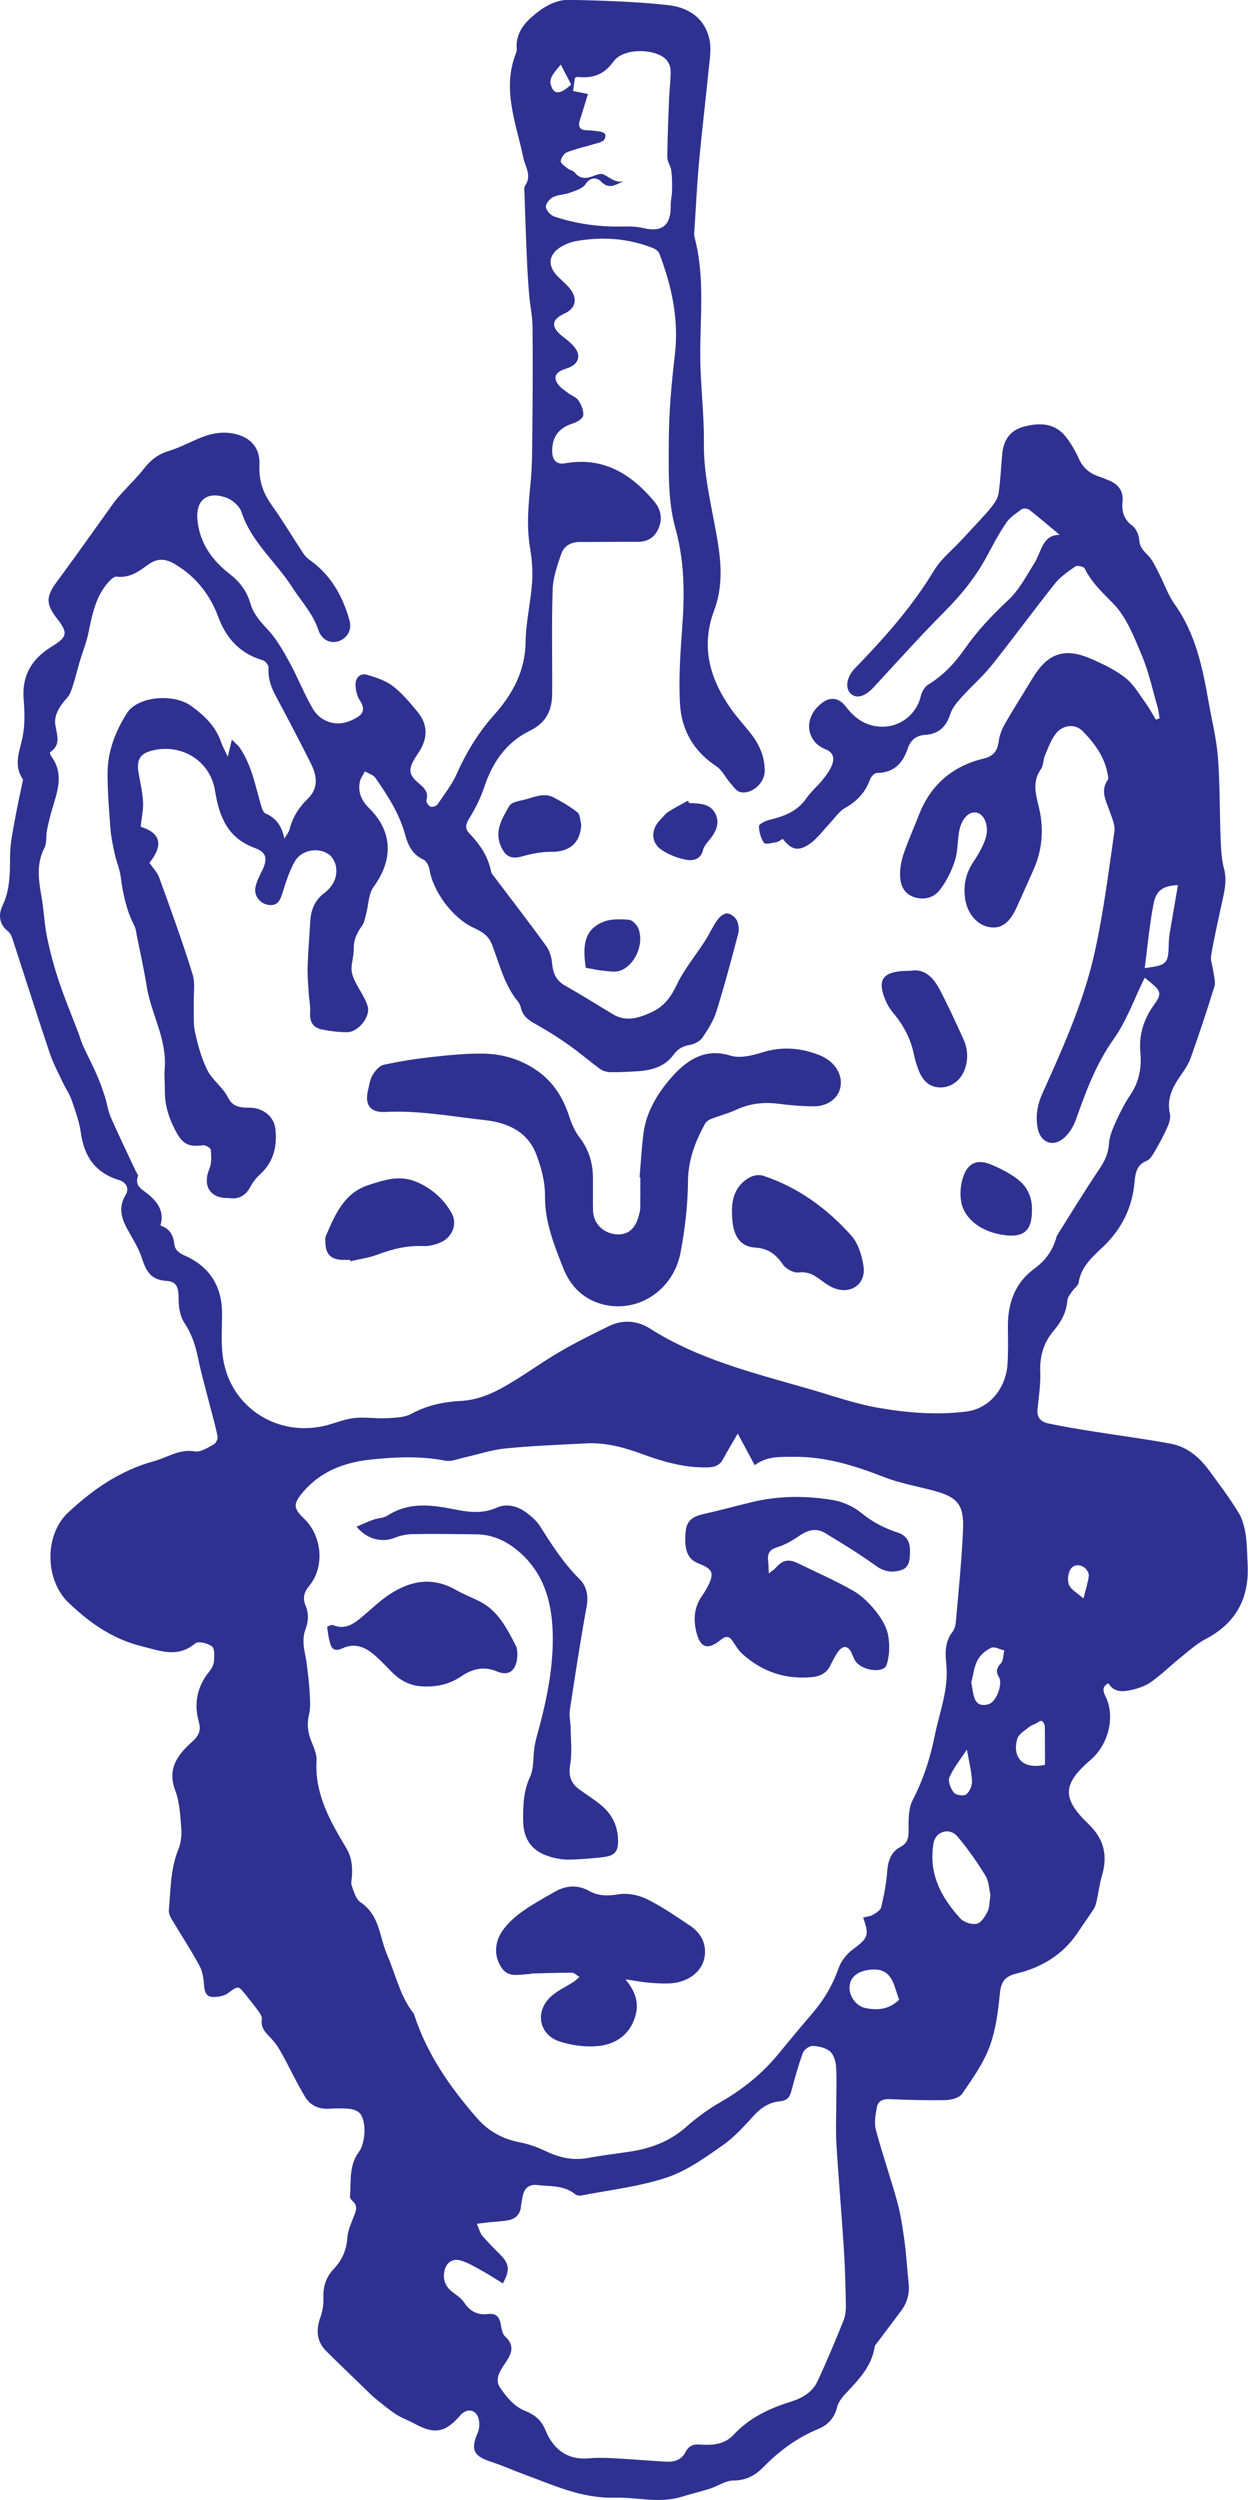 <svg viewBox="0 0 39.95 80" xmlns="http://www.w3.org/2000/svg" fill="#2e3190">
  <style>
		@media (prefers-color-scheme: light) {
			svg { fill: #2e3190; }
		}
		@media (prefers-color-scheme: dark) {
			svg { fill: #fff; }
		}
  </style>
  <g>
    <path d="M39.889 49.173c-.044-.257-.097-.534-.23-.752-.288-.474-.624-.922-.954-1.369-.308-.42-.7-.756-1.219-.854-.827-.156-1.665-.261-2.497-.395-.481-.077-.96-.154-1.434-.256-.214-.044-.372-.176-.344-.445.043-.403.105-.809.089-1.212-.019-.506.11-.934.438-1.319.234-.276.402-.586.431-.964.006-.106.1-.207.165-.303.062-.09.178-.164.193-.257.076-.518.444-.828.787-1.155.594-.566.932-1.249 1.005-2.071.025-.273.064-.551.388-.677.097-.037.175-.161.234-.26.15-.257.296-.519.418-.79.063-.14.124-.317.091-.457-.107-.479.084-.85.342-1.219.125-.178.252-.365.324-.568.268-.755.522-1.515.758-2.281.043-.148-.013-.331-.037-.497-.019-.166-.094-.339-.068-.495.09-.536.214-1.067.326-1.6.082-.387.197-.761.089-1.172-.081-.303-.097-.627-.109-.942-.037-.873-.019-1.75-.087-2.621-.044-.591-.193-1.174-.295-1.761-.196-1.109-.416-2.203-1.095-3.151-.212-.299-.332-.664-.504-.994-.102-.196-.193-.411-.344-.565-.143-.146-.265-.256-.28-.487-.013-.163-.099-.374-.224-.465-.283-.207-.341-.464-.313-.779.031-.334-.135-.546-.436-.668-.1-.044-.201-.084-.304-.118-.309-.1-.53-.284-.665-.592-.104-.234-.237-.461-.393-.665-.352-.464-.84-.48-1.352-.348-.453.117-.665.438-.702.892-.037.416-.056.832-.115 1.244-.019.143-.114.289-.204.408-.163.209-.349.401-.527.596-.153.167-.311.332-.464.498-.293.319-.651.6-.87.964-.703 1.167-1.599 2.17-2.54 3.14-.249.256-.32.613-.137.797.183.184.463.106.739-.193.756-.816 1.499-1.647 2.283-2.434.525-.527.982-1.093 1.336-1.745.197-.366.39-.74.626-1.083.12-.179.321-.31.5-.439.05-.037.186-.025.242.019.327.256.644.528.973.802-.555-.006-.581.537-.815.91-.255.41-.491.858-.837 1.181-.514.479-.985.979-1.387 1.553-.315.451-.683.848-1.163 1.142-.114.07-.212.227-.242.362-.123.547-.601.964-1.161.988-.539.025-.929-.228-1.242-.642-.209-.276-.489-.325-.752-.125-.652.491-.498 1.257.092 1.487.274.108.303.299.21.525-.067.162-.174.311-.286.449-.169.208-.38.385-.531.603-.29.419-.714.574-1.179.686-.126.031-.334.131-.334.202-.002.182.06.387.162.536.039.056.262-.001.397-.025.072-.013.137-.07.202-.106.277.36.505.418.88.149.236-.17.413-.421.618-.636.163-.171.3-.388.496-.499.384-.218.655-.502.802-.918.03-.085.138-.202.212-.203.542-.006.832-.299.993-.783.089-.263.262-.419.57-.438.405-.025.66-.249.789-.655.062-.204.221-.388.369-.552.311-.348.67-.655.96-1.018.688-.862 1.339-1.755 2.027-2.618.173-.218.418-.385.651-.544.062-.044.268.005.298.064.22.453.57.771.919 1.128.423.435.665 1.07.909 1.651.222.525.342 1.093.502 1.642.037.121.044.249.069.374-.044.013-.081.031-.12.044-.107-.178-.206-.363-.327-.532-.201-.277-.379-.593-.639-.8-.313-.25-.69-.431-1.061-.597-.894-.397-1.43-.213-1.932.619-.286.476-.588.945-.865 1.427-.099.172-.181.372-.206.567-.037.307-.165.483-.476.558-1.008.241-1.709.844-2.085 1.818-.158.408-.338.806-.479 1.218-.074.211-.119.443-.119.666-.004.298.094.591.397.714.321.129.664.062.871-.203.212-.272.374-.601.484-.931.097-.286.084-.608.133-.911.069-.433.31-.694.571-.638.255.056.408.456.275.845-.089.258-.234.504-.385.733-.242.358-.323.741-.265 1.162.066.49.39.867.799.926.374.056.641-.152.868-.669.181-.409.37-.814.547-1.225.268-.624.306-1.286.153-1.929-.104-.439-.226-.833.066-1.243.079-.114.064-.289.122-.425.099-.235.188-.486.339-.688.219-.298.623-.347.868-.098.377.383.7.815.8 1.367.013.067.037.157.001.203-.239.349-.05.661.062.986.072.212.186.446.156.653-.191 1.316-.354 2.642-.647 3.937-.349 1.542-1.001 2.991-1.65 4.43-.166.367-.235.732-.16 1.128.087.457.482.625.838.321.171-.147.308-.37.384-.585.321-.901.642-1.784 1.21-2.582.418-.588.664-1.298.993-1.966.05.037.125.099.198.159.334.279.349.368.097.716-.329.453-.482.957-.433 1.514.044.492-.037.941-.319 1.359-.183.271-.332.566-.467.863-.1.223-.204.462-.219.7-.019.329-.148.578-.326.84-.458.678-.883 1.378-1.319 2.07-.019.031-.037.072-.044.11-.117.408-.356.729-.695.977-.637.465-.856 1.116-.851 1.873.004.398.013.798-.013 1.194-.05.714-.528 1.412-1.339 1.51-.939.115-1.871.037-2.788-.121-.759-.131-1.495-.396-2.238-.609-1.745-.503-3.513-.934-5.075-1.926-.404-.257-.868-.299-1.313-.083-.543.265-1.087.535-1.607.84-.634.372-1.225.818-1.87 1.167-.374.202-.813.365-1.232.386-.582.031-1.106.138-1.622.416-.226.123-.528.126-.799.14-.341.019-.687-.044-1.025-.005-.302.031-.593.156-.892.233-1.544.4-3.061-.56-3.308-2.128-.075-.476-.034-.972-.035-1.46-.004-.879-.407-1.499-1.207-1.849-.187-.082-.305-.188-.324-.381-.029-.284-.161-.482-.441-.576.13-.446-.08-.739-.389-.997-.179-.151-.449-.253-.331-.582.014-.037-.044-.106-.069-.159-.269-.575-.546-1.147-.801-1.727-.091-.205-.117-.439-.187-.655-.078-.24-.162-.477-.263-.708-.133-.305-.29-.601-.428-.904-.066-.143-.108-.298-.164-.445-.207-.545-.433-1.084-.617-1.636-.154-.459-.281-.93-.379-1.405-.086-.416-.101-.846-.173-1.266-.094-.542-.185-1.07.087-1.597.08-.157.046-.371.08-.555.042-.219.095-.437.157-.651.17-.578.406-1.154-.017-1.726-.026-.037-.052-.124-.039-.132.352-.237.225-.53.17-.863-.054-.322.141-.622.375-.875.093-.1.14-.25.184-.385.084-.261.146-.527.224-.79.087-.291.204-.574.267-.87.126-.594.227-1.196.657-1.668.068-.075.176-.178.252-.167.396.05.684-.143.977-.36.329-.245.585-.23.934-.013.647.397 1.087.97 1.344 1.664.263.709.712 1.176 1.437 1.39.078.025.179.159.173.238-.024.334.08.62.234.907.381.708.752 1.422 1.114 2.14.245.484.217.84-.103 1.152-.28.272-.472.582-.57.958-.029.109-.11.205-.168.306-.085-.396-.257-.656-.606-.804-.067-.031-.11-.149-.135-.235-.186-.636-.303-1.298-.684-1.862-.059-.086-.146-.152-.257-.266-.049.202-.078.329-.13.548-.097-.208-.165-.326-.209-.453-.174-.517-.544-.871-.971-1.177-.562-.401-1.702-.306-2.046.232-.367.574-.622 1.222-.623 1.922-.001.591.047 1.182.092 1.772.021.273.078.547.137.815.055.251.164.494.195.746.068.547.187 1.074.44 1.569.044.086.052.19.07.288.109.544.232 1.086.319 1.633.141.885.651 1.687.576 2.62-.019.238.007.477.005.716-.007.492.148.939.383 1.36.208.371.41.446.84.39.079-.013.243.087.248.144.017.201.03.426-.044.605-.225.54.012.945.585.94.01 0 .019-.001.03 0 .326.05.55-.077.704-.374.08-.155.204-.296.333-.416.415-.389.516-.886.461-1.414-.042-.41-.401-.681-.812-.688-.285-.005-.541.006-.711-.333-.16-.319-.496-.55-.657-.869-.189-.377-.303-.799-.394-1.213-.062-.283-.032-.588-.041-.883-.011-.327.055-.676-.038-.976-.324-1.04-.697-2.065-1.068-3.09-.061-.167-.201-.306-.312-.471.458-.574.356-.955-.281-1.156.029-.279.09-.54.076-.799-.016-.316-.095-.628-.146-.941-.068-.42.063-.613.477-.706.929-.21 1.82.351 1.972 1.291.134.832.398 1.517 1.28 1.839.391.143.407.364.218.744-.084.167-.172.341-.205.521-.049.27.158.519.422.555.285.037.368-.138.442-.372.109-.348.219-.704.396-1.018.207-.366.743-.471 1.089-.23.118.082.215.26.235.408.048.341-.109.627-.378.83-.315.238-.433.555-.452.93-.026.475-.067.95-.082 1.427-.009.276.017.552.033.828.013.217.062.434.047.649-.021.29.1.473.365.53.27.056.55.091.826.09.353-.002.756-.506.65-.84-.091-.286-.285-.538-.415-.813-.056-.117-.101-.255-.1-.382.002-.205.073-.411.07-.615-.005-.284.09-.515.256-.739.076-.101.101-.245.136-.372.082-.299.077-.658.246-.892.632-.871.614-1.763-.143-2.514-.24-.238-.362-.5-.304-.826.022-.124.109-.237.167-.355.112.067.263.108.332.205.398.57.775 1.152.961 1.839.088.325.236.627.585.784.092.043.17.195.188.307.111.712.745 1.563 1.408 1.869.246.113.474.237.584.517.249.63.395 1.307.842 1.848.049.056.079.14.098.216.065.27.266.393.492.519.361.201.709.423 1.047.661.34.24.655.515.992.76.089.065.22.101.333.102.297.005.596-.013.893-.031.441-.031.853-.154 1.124-.526.143-.197.303-.28.535-.318.141-.025.312-.115.391-.23.178-.261.353-.539.446-.837.258-.822.48-1.656.699-2.491.034-.133.015-.307-.047-.429-.053-.103-.2-.216-.309-.218-.103-.004-.241.108-.31.207-.154.218-.264.465-.409.69-.295.459-.653.886-.886 1.374-.193.401-.405.706-.823.894-.419.189-.81.314-1.236.056-.508-.307-1.015-.623-1.531-.916-.287-.163-.379-.4-.407-.709-.017-.189-.077-.4-.187-.551-.539-.745-1.103-1.474-1.657-2.208-.041-.056-.097-.113-.109-.176-.095-.487-.359-.873-.697-1.223-.139-.144-.123-.287-.005-.475.197-.314.367-.657.484-1.008.262-.791.71-1.436 1.459-1.8.525-.255.71-.652.714-1.18.008-1.114-.021-2.229.016-3.342.013-.385.149-.774.278-1.144.086-.246.308-.375.591-.374.615.004 1.229-.013 1.845-.005.329.004.554-.144.678-.435.131-.311.072-.606-.144-.862-.748-.887-1.64-1.435-2.864-1.214-.25.044-.389-.098-.398-.357-.016-.489.21-.782.673-.925.126-.037.309-.156.32-.254.018-.152-.061-.337-.151-.475-.071-.108-.224-.159-.335-.242-.103-.077-.216-.148-.296-.246-.182-.224-.128-.394.141-.5.064-.025.133-.044.196-.07.291-.125.373-.37.184-.624-.104-.14-.251-.253-.391-.362-.381-.294-.389-.538.054-.741.38-.173.424-.506.147-.826-.11-.128-.242-.237-.362-.356-.35-.351-.303-.724.134-.97.136-.077.29-.136.444-.163.838-.148 1.662-.095 2.46.219.083.031.182.102.211.178.395 1.042.63 2.103.497 3.234-.109.925-.192 1.859-.195 2.79-.002.921-.034 1.881.208 2.751.298 1.07.302 2.106.223 3.179-.061.822-.119 1.652-.071 2.471.049.825.44 1.508 1.163 1.981.184.121.288.357.441.53.098.111.2.269.324.296.367.084.78-.286.783-.669.004-.423-.145-.801-.394-1.135-.213-.287-.464-.548-.671-.838-.687-.965-.992-2.005-.554-3.168.238-.634.243-1.283.153-1.94-.158-1.139-.495-2.247-.481-3.416.011-.932-.112-1.865-.116-2.797-.005-1.277.153-2.561-.191-3.82-.013-.043-.001-.099.001-.148.049-.753.085-1.506.154-2.258.089-.978.209-1.952.305-2.93.03-.304.087-.621.034-.915-.129-.717-.673-1.074-1.325-1.147-1.043-.115-2.098-.144-3.148-.17-.473-.013-.868.237-1.223.548-.319.279-.515.596-.483 1.031.005.056-.019.118-.04.173-.428 1.136.025 2.208.25 3.294.063.303.282.575.06.9-.044.063-.024.174-.021.264.023.675.045 1.351.075 2.026.017.406.041.811.076 1.217.027.333.102.665.106.997.012 1.082.006 2.165-.005 3.247-.006.583 0 1.17-.056 1.748-.069.704-.138 1.399-.016 2.106.062.359.088.735.063 1.098-.045.632-.198 1.261-.207 1.893-.013.941-.418 1.679-1.017 2.349-.501.561-.883 1.194-1.19 1.881-.156.347-.399.659-.617.977-.037.05-.164.093-.22.069-.064-.025-.148-.149-.132-.202.087-.284-.099-.421-.272-.571-.276-.24-.306-.403-.126-.725.054-.095.118-.185.176-.276.276-.443.265-.868-.067-1.267-.241-.29-.487-.59-.783-.816-.232-.178-.537-.278-.824-.363-.223-.065-.374.095-.372.312.002.174.045.373.14.513.133.197.139.379-.031.497-.174.121-.402.22-.611.232-.37.019-.694-.166-.874-.481-.276-.48-.479-1.001-.745-1.485-.203-.37-.418-.748-.704-1.051-.239-.254-.449-.497-.545-.831-.111-.385-.335-.68-.656-.93-.55-.426-.944-.959-1.031-1.681-.079-.656.275-.984.907-.767.201.069.436.272.499.465.314.961 1.102 1.592 1.624 2.407.286.446.658.832.832 1.356.107.32.37.449.622.378.287-.08.472-.349.379-.678-.219-.776-.599-1.459-1.282-1.936-.078-.056-.148-.129-.2-.21-.339-.514-.655-1.046-1.012-1.546-.279-.39-.412-.795-.388-1.279.027-.545-.285-.893-.819-1.001-.407-.083-.787.006-1.159.169-.309.134-.612.291-.933.388-.333.101-.573.288-.782.558-.212.272-.464.514-.696.77-.093.103-.188.205-.269.318-.609.844-1.205 1.697-1.826 2.533-.344.464-.364.71-.007 1.166.366.466.352.599-.152.907-.634.387-.964.913-.906 1.679.031.404.047.826-.034 1.219-.095.458-.297.892.002 1.342.009.013.011.037.006.056-.083.405-.176.809-.248 1.217-.068.38-.154.762-.159 1.144-.008.556.012 1.102-.239 1.627-.14.291-.121.6.173.833.064.05.11.143.137.224.399 1.222.787 2.448 1.196 3.668.109.326.275.634.422.947.088.188.212.362.279.555.118.345.247.695.297 1.054.107.764.467 1.282 1.229 1.513.193.056.342.248.202.476-.242.398-.131.756.072 1.121.158.286.341.567.442.875.134.408.27.72.788.751.351.019.397.224.396.599-.001.253.052.548.188.751.241.36.359.743.443 1.156.09.445.216.883.328 1.322.098.383.208.763.289 1.149.016.077-.053.219-.123.256-.191.102-.419.256-.604.224-.499-.086-.871.192-1.303.31-1.086.297-1.963.907-2.756 1.647-.76.708-.752 2.154.016 2.885.681.647 1.396 1.157 2.341 1.393.619.155 1.148.378 1.716-.093.095-.079.405-.005.535.1.093.075.073.319.06.484-.009.11-.078.228-.15.319-.394.487-.497 1.029-.33 1.625.073.263-.009.436-.216.62-.458.408-.807.855-.543 1.557.143.38.163.813.195 1.225.017.22-.013.466-.096.669-.256.624-.241 1.284-.303 1.934-.009.097.041.21.094.298.294.496.613.978.887 1.484.102.187.133.425.148.643.014.2.075.351.272.357.164.005.364-.025.491-.121.333-.241.322-.258.585.072.137.171.274.341.401.518.049.07.108.167.098.242-.044.295.143.451.317.635.131.14.236.307.329.476.252.458.473.934.744 1.381.162.266.435.393.767.373.218-.013.44-.019.655.005.117.013.263.063.333.149.215.266.172.949-.037 1.228-.321.428-.249.941-.285 1.429-.004.05.047.111.089.149.161.143.11.291.045.46-.088.228-.202.464-.218.701-.026.4-.168.723-.44 1.01-.234.248-.341.547-.326.898.008.208-.021.43-.091.625-.149.411-.139.783.181 1.102.399.398.808.787 1.214 1.18.114.11.223.227.346.327.22.179.44.362.676.517.181.118.392.189.584.295.643.351.985.295 1.465-.255.007-.006.013-.019.019-.025.188-.201.453-.186.554.067.057.146.055.358-.008.502-.233.537-.141.749.416.93.357.116.701.272 1.055.401.945.348 1.85.779 2.914.751.714-.019 1.432.194 2.15-.031.297-.094.601-.163.899-.258.254-.082.5-.261.75-.26.401.001.702-.166.949-.419.515-.527 1.088-.952 1.772-1.233.306-.126.515-.351.598-.694.034-.144.137-.287.241-.4.418-.454.868-.884.963-1.54.005-.043.049-.083.077-.121.257-.342.512-.682.769-1.024.199-.268.277-.563.239-.898-.049-.439-.069-.883-.13-1.32-.058-.429-.122-.862-.236-1.279-.211-.77-.478-1.525-.682-2.298-.059-.226-.01-.491.035-.73.035-.184.189-.255.387-.248.604.025 1.209.044 1.813.031.181-.004.436-.072.527-.202.329-.479.677-.968.878-1.506.201-.54.275-1.139.332-1.718.037-.364.163-.534.515-.619.818-.197 1.508-.608 1.984-1.327.163-.248.339-.49.5-.74.05-.072.074-.163.094-.249.062-.27.092-.548.17-.812.191-.64.077-1.173-.421-1.653-.856-.819-.855-1.276.056-2.056.596-.511.797-1.415.476-2.048-.072-.143-.115-.299.097-.408.171.29.451.278.713.22.229-.05.469-.13.655-.262.339-.24.637-.536.962-.798.254-.204.502-.428.787-.577.973-.51 1.397-1.311 1.341-2.39-.019-.298-.013-.599-.056-.892zm-3.244-18.197c.09-.695.151-1.385.283-2.06.084-.43.304-.573.779-.594-.067.397-.132.759-.193 1.121-.037.242-.095.484-.1.728-.013.666-.044.714-.769.806zM17.681 2.417c.06-.108.15-.2.27-.352.107.207.222.428.332.639-.37.344-.573.331-.659-.025-.021-.078.015-.186.057-.263zm.021 3.892c.157-.082.358-.073.528-.137.184-.069.417-.134.514-.279.164-.245.371-.213.495-.085.29.302.523.05.789-.031-.298.121-.484-.091-.709-.196-.078-.037-.21.006-.305.044-.231.09-.436.121-.617-.105-.05-.063-.157-.076-.225-.129-.086-.069-.226-.161-.222-.234.007-.102.107-.249.202-.286.293-.114.604-.182.906-.272.092-.025.192-.05.265-.108.043-.031.07-.133.053-.186-.015-.044-.101-.085-.161-.094-.147-.025-.296-.037-.444-.044-.224-.006-.269-.128-.21-.317.082-.268.165-.533.261-.841-.095-.019-.27-.056-.477-.098.021-.149.041-.291.059-.418.045-.019.064-.037.082-.031.48.05.845-.062 1.157-.498.302-.422 1.277-.426 1.663-.077.091.083.156.239.161.363.008.286-.035.573-.047.858-.025.642-.053 1.282-.059 1.924-.001.14.109.278.127.423.027.212.029.43.025.646-.002.157-.046.313-.043.469.011.644-.273.873-.884.728-.197-.05-.409-.056-.613-.05-.761.019-1.506-.077-2.226-.318-.118-.037-.261-.192-.272-.304-.013-.101.119-.263.229-.319zm13.25 49.675c.066.382.148.693.163 1.009.008.143-.076.339-.186.425-.077.062-.328.025-.392-.056-.104-.126-.199-.364-.145-.488.133-.309.356-.578.56-.891zm-3.943 18.252c-.266.662-.541 1.322-.844 1.969-.164.351-.5.537-.859.648-.692.217-1.326.517-1.831 1.064-.277.299-.666.334-1.054.305-.216-.019-.373.031-.481.247-.118.235-.352.316-.606.301-.555-.031-1.109-.079-1.664-.109-.267-.013-.54-.025-.806.001-.7.063-1.147-.284-1.397-.887-.141-.341-.335-.503-.686-.643-.318-.126-.595-.458-.791-.762-.158-.246.033-.536.193-.769.196-.286.306-.548-.014-.839-.095-.086-.116-.27-.144-.413-.044-.227-.165-.333-.392-.304-.344.044-.589-.084-.779-.375-.088-.136-.245-.228-.376-.333-.194-.154-.291-.344-.263-.597.034-.304.241-.492.529-.409.25.073.481.218.713.345.212.117.415.251.64.39.236-.426.207-.623-.08-.918-.194-.199-.395-.392-.574-.603-.078-.093-.107-.226-.179-.387.164-.019.286-.037.409-.05.197-.019.397-.025.591-.062.236-.044.39-.185.412-.442.009-.099.034-.196.049-.294.041-.266.189-.423.465-.393.417.05.859 0 1.22.293.047.037.133.056.194.044.915-.179 1.854-.283 2.732-.574.644-.212 1.23-.636 1.796-1.031.383-.266.702-.632 1.024-.979.23-.247.489-.402.821-.433.194-.019.297-.111.349-.304.111-.419.227-.837.375-1.243.038-.103.205-.228.309-.223.192.006.416.056.559.174.118.098.181.312.194.481.027.366.008.736.008 1.103 0 .474-.023.949.006 1.421.067 1.101.165 2.199.235 3.3.038.585.053 1.172.064 1.757.005.179-.004.371-.068.53zm.69-9.983c-.306-.065-.525-.392-.504-.689.02-.276.221-.462.56-.522.486-.085.743.073.894.55.041.131.087.261.133.396-.315.309-.692.349-1.084.265zm1.387-5.745c.001.257 0 .453-.267.594-.293.155-.394.438-.418.774-.028.387-.102.772-.193 1.151-.023.099-.165.186-.268.246-.091.05-.206.056-.311.086.206.573.158.656-.328 1.018-.194.144-.374.37-.454.594-.191.547-.474 1.024-.847 1.459-.363.422-.72.85-1.072 1.281-.523.639-1.15 1.145-1.867 1.555-.393.225-.764.499-1.103.798-.522.461-1.132.685-1.802.786-.442.067-.886.118-1.325.2-.482.09-.92-.006-1.357-.215-.264-.126-.549-.23-.836-.284-.552-.106-1.01-.362-1.373-.779-.854-.981-1.592-2.035-2.001-3.288-.006-.019-.008-.044-.021-.056-.429-.538-.566-1.21-.829-1.824-.089-.208-.155-.428-.215-.647-.116-.427-.258-.82-.66-1.089-.147-.099-.211-.34-.28-.528-.034-.094.006-.216.009-.325.013-.318-.007-.588-.197-.903-.508-.846-1.003-1.722-.938-2.779.013-.204-.091-.424-.17-.623-.109-.277-.146-.538-.072-.839.057-.234.033-.494.019-.74-.018-.306-.056-.611-.094-.914-.026-.203-.085-.401-.098-.604-.009-.152.002-.319.056-.461.101-.265.117-.513.007-.779-.092-.222-.061-.413.115-.624.508-.611.415-1.605-.165-2.158-.342-.327-.349-.465-.05-.825.571-.686 1.341-.973 2.196-1.063.792-.083 1.583-.118 2.376.037.187.037.403-.056.603-.101.442-.098.878-.246 1.324-.291.857-.085 1.722-.116 2.582-.162.606-.031 1.181.117 1.745.324.693.254 1.392.465 2.145.444.219-.006.38-.056.489-.257.15-.275.312-.543.475-.824.188.35.359.669.543 1.01.404-.299.813-.261 1.235-.267 1.031-.013 1.973.284 2.914.652.488.189 1.01.283 1.518.415.825.212 1.039.446 1.001 1.288-.043.961-.142 1.919-.224 2.879-.01.126-.038.272-.112.366-.254.322-.234.695-.198 1.054.077.798-.222 1.524-.374 2.281-.143.715-.367 1.395-.703 2.048-.135.26-.133.608-.133.916zm2.526 2.661c-.076.154-.206.357-.342.387-.16.037-.413-.043-.525-.166-.42-.46-.767-.98-.87-1.611-.041-.258-.036-.535.007-.793.064-.387.514-.522.769-.22.329.392.627.814.893 1.251.117.19.12.45.161.623-.037.223-.025.395-.092.529zm.423-7.942c-.138.152-.161.266-.056.442.128.219-.084.778-.321.858-.201.068-.385.031-.464-.189-.051-.146-.064-.306-.102-.502.058-.219.084-.485.198-.707.086-.167.263-.321.436-.401.105-.05.28.05.423.083-.037.143-.025.321-.112.416zm1.416 3.244c-.837.182-1.038-.378-.881-.845.05-.148.242-.253.377-.367.062-.05.142-.075.212-.11.064-.031.143-.1.188-.082.05.019.097.118.099.184.006.405.005.811.005 1.22zm1.234-5.323c-.199-.174-.387-.27-.458-.421-.063-.132-.044-.349.025-.484.089-.176.293-.205.462-.082.074.056.15.178.14.261-.025.213-.094.42-.171.727z"></path>
    <path d="M26.462 33.883c-.083-.056-.172-.099-.265-.134-.593-.225-1.183-.268-1.805-.071-.32.102-.713.193-1.014.099-.859-.267-1.456.204-1.912.73-.411.474-.776 1.066-.865 1.739-.063.472-.086.948-.127 1.422.008.001.015.002.023.004 0 .328.002.656-.002.985-.001.078-.024.157-.044.234-.111.441-.37.646-.752.603-.416-.05-.709-.36-.716-.776-.006-.348.001-.697-.002-1.044-.005-.471-.134-.892-.426-1.274-.153-.2-.258-.446-.337-.688-.196-.594-.507-1.093-1.029-1.456-.534-.372-1.133-.54-1.768-.543-.533-.002-1.067.05-1.598.11-.519.056-1.039.139-1.548.251-.137.031-.266.195-.349.329-.08.131-.1.299-.139.453-.124.492.05.752.556.725 1.072-.056 2.12.146 3.175.261.729.08 1.367.365 1.648 1.095.161.419.285.886.28 1.329-.009.835.293 1.575.585 2.315.226.573.646 1.002 1.276 1.16 1.114.279 2.249-.453 2.478-1.66.142-.748.232-1.517.238-2.277.006-.692.233-1.281.553-1.858.037-.067.125-.117.201-.147.258-.101.531-.169.782-.286.44-.205.889-.254 1.366-.194.374.05.753.08 1.129.082.421.001.747-.237.834-.552.099-.357-.064-.732-.425-.967z"></path>
    <path d="M23.985 37.681c-.432.25-.573.662-.552 1.142.002.684.228 1.066.75 1.099.424.025.661.226.886.549.094.135.332.264.487.246.257-.031.441.043.631.178.154.108.302.233.472.307.555.245 1.073-.101.983-.691-.053-.34-.17-.726-.389-.973-.777-.868-1.704-1.547-2.824-1.917-.13-.044-.323-.013-.443.062z"></path>
    <path d="M13.381 37.84c-.559-.261-1.055-.091-1.575.076-.807.26-1.081.959-1.378 1.641-.03.068-.012.157-.009.237.008.322.164.491.488.518.099.006.199.001.298.001.004.013.007.031.009.044.288-.067.586-.105.861-.208.48-.181.961-.302 1.479-.276.18.006.378-.044.546-.115.387-.169.549-.599.358-.94-.249-.441-.601-.759-1.078-.981z"></path>
    <path d="M30.09 31.68c-.201-.389-.484-.689-.916-.62-.199.013-.331.006-.456.031-.428.069-.573.269-.455.686.064.223.175.451.323.627.344.405.575.853.677 1.371.031.155.081.307.137.456.145.387.385.57.72.566.331-.005.636-.227.761-.573.122-.333.1-.667-.046-.986-.239-.523-.479-1.047-.744-1.556z"></path>
    <path d="M30.769 38.459c.109.573.674.973 1.397 1.065.609.077.865-.151.868-.774.019-.442-.156-.804-.507-1.054-.247-.177-.525-.317-.807-.434-.428-.179-.735-.056-.884.387-.086.25-.115.55-.066.809z"></path>
    <path d="M17.73 25.519c-.3-.159-.599-.025-.891.056-.188.05-.459.082-.534.212-.225.393-.494.801-.266 1.305.148.329.336.405.683.309.298-.083.614-.148.92-.143.592.006.939-.286.965-.878-.038-.131-.033-.314-.12-.383-.231-.186-.494-.339-.758-.477z"></path>
    <path d="M22.064 25.698c-.015-.025-.029-.05-.044-.077-.213.12-.433.23-.638.363-.098.063-.165.169-.25.253-.305.306-.301.733.057.966.234.152.516.261.792.311.211.037.455-.019.523-.311.023-.1.097-.195.165-.277.222-.263.398-.558.23-.892-.164-.326-.515-.327-.836-.337z"></path>
    <path d="M20.128 29.43c-.269-.019-.568-.031-.809.064-.555.227-.694.644-.568 1.474.189.031.362.075.535.09.188.019.397.062.565.002.494-.176.787-.895.574-1.373-.052-.111-.191-.25-.296-.257z"></path>
    <path d="M28.73 49.037c-.427-.139-.809-.339-1.164-.63-.25-.205-.591-.355-.911-.409-.856-.143-1.722-.139-2.574.064-.523.125-1.043.27-1.568.387-.375.083-.537.232-.567.581-.05.584.07.868.429 1.005.445.172.498.307.277.735-.055.106-.118.208-.186.306-.239.342-.273.715-.184 1.111.122.543.365.634.796.281.163-.133.276-.114.387.062.09.141.182.288.304.398.63.565 1.367.816 2.216.738.272-.025.472-.125.596-.374.079-.159.158-.324.266-.462.15-.192.303-.164.407.05.043.09.072.187.127.269.204.313.912.41 1.003.119.092-.296.104-.646.044-.953-.053-.271-.217-.54-.395-.76-.201-.249-.441-.494-.715-.65-.568-.324-1.169-.588-1.757-.875-.323-.157-.505-.117-.737.146-.044.05-.105.085-.215.17-.008-.184-.006-.291-.019-.395-.031-.238.041-.367.297-.445.261-.079.506-.23.735-.385.258-.174.525-.225.783-.07.56.336 1.118.681 1.648 1.062.27.194.543.213.812.122.262-.091.262-.367.265-.612.005-.29-.115-.495-.4-.588z"></path>
    <path d="M22.069 61.607c-.444-.299-.889-.608-1.368-.842-.268-.131-.619-.197-.909-.149-.344.056-.636.056-.941-.113-.359-.2-.73-.174-1.081.025-.38.216-.767.426-1.116.685-.248.185-.492.416-.64.683-.188.34-.185.737.049 1.078.223.325.57.199.879.194.029 0 .059-.019.087-.019.427-.013.854-.025 1.281-.025.079.001.158.088.237.135-.063.056-.121.115-.189.159-.247.162-.531.284-.74.484-.505.483-.359 1.212.302 1.424.378.122.803.18 1.197.147.576-.05 1.034-.349 1.217-.945.13-.422.016-.801-.314-1.192.301.043.515.086.73.106.217.019.437.031.654.025.593-.019 1.052-.349 1.145-.818.087-.458-.116-.802-.479-1.046z"></path>
    <path d="M12.616 49.212c.18-.07.381-.118.574-.122.686-.013 1.373-.002 2.059.006.484.006.896.18 1.28.487.864.69 1.136 1.648 1.164 2.668.03 1.106-.2 2.195-.497 3.263-.037.133-.069.27-.09.406-.046.314-.011.663-.139.938-.214.457-.224.918-.22 1.396.005.596.273.979.841 1.152.197.062.41.101.614.099.359-.004.72-.037 1.078-.076.42-.044.525-.188.503-.609-.023-.434-.212-.785-.539-1.056-.222-.184-.467-.337-.7-.506-.278-.202-.352-.448-.29-.804.065-.38.016-.782.012-1.173-.002-.187-.053-.379-.025-.56.169-1.109.338-2.219.539-3.322.064-.352-.008-.654-.236-.88-.508-.502-.884-1.093-1.26-1.688-.108-.171-.277-.313-.442-.436-.279-.208-.627-.292-.933-.155-.475.212-.932.143-1.399.05-.723-.144-1.434-.228-2.104.205-.126.082-.305.079-.453.132-.177.063-.348.144-.538.223.316.4.806.518 1.204.363z"></path>
    <path d="M16.56 52.889c-.008-.044-.002-.141-.041-.216-.285-.546-.555-1.108-1.135-1.415-.263-.139-.544-.242-.802-.389-.736-.418-1.436-.295-2.102.141-.313.205-.586.471-.874.713-.272.228-.543.439-.935.28-.053-.025-.201.044-.199.056.027.195.05.395.114.58.062.181.216.181.37.108.402-.19.736-.043 1.037.217.202.176.384.374.575.563.256.254.558.408.922.433.459.031.884-.056 1.273-.318.351-.237.714-.34 1.148-.157.409.173.657-.062.652-.596z"></path>
  </g>
</svg>